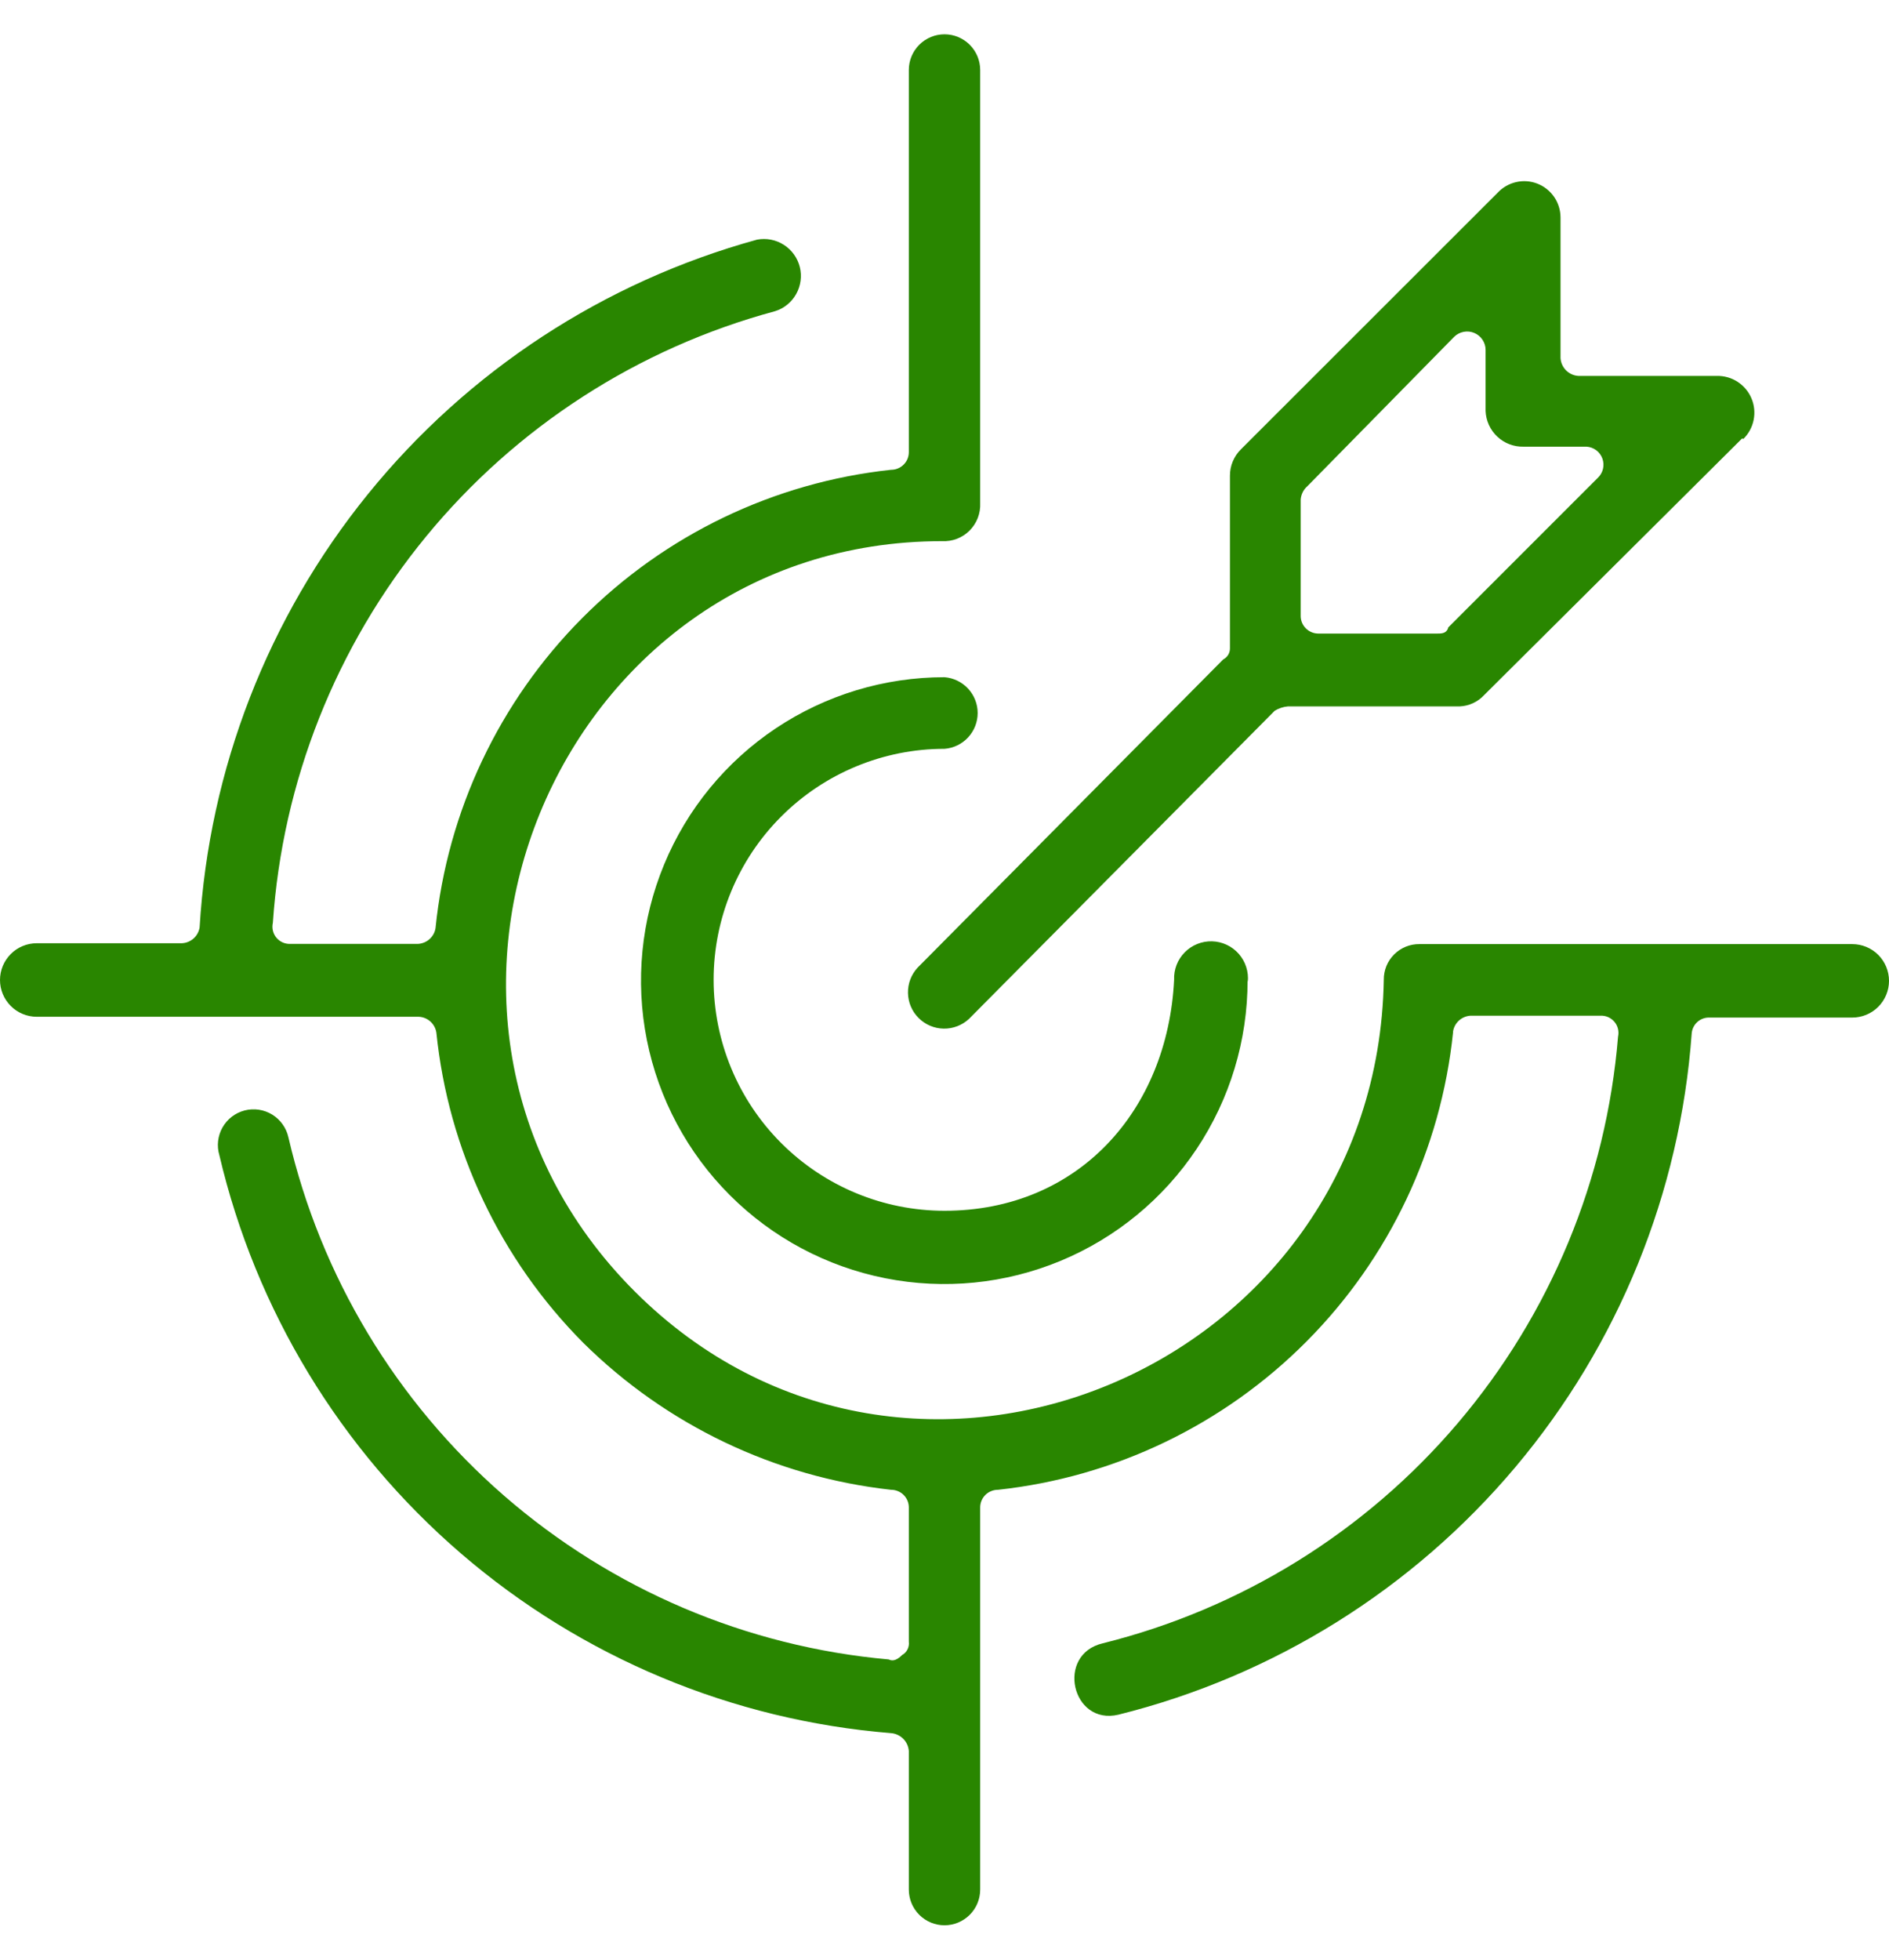 <?xml version="1.0" encoding="UTF-8"?>
<svg xmlns="http://www.w3.org/2000/svg" width="54" height="56" viewBox="0 0 54 56" fill="none">
  <path d="M41.538 29.498C41.194 32.837 39.714 35.957 37.347 38.336C34.979 40.716 31.867 42.211 28.53 42.572C28.463 42.572 28.396 42.584 28.334 42.61C28.272 42.635 28.215 42.672 28.168 42.72C28.12 42.768 28.082 42.824 28.057 42.886C28.032 42.949 28.019 43.015 28.02 43.083V53.996C28.02 54.267 27.913 54.526 27.721 54.718C27.53 54.909 27.27 55.017 27 55.017C26.73 55.017 26.47 54.909 26.279 54.718C26.087 54.526 25.98 54.267 25.98 53.996V50.036C25.97 49.904 25.913 49.78 25.82 49.687C25.726 49.593 25.602 49.536 25.47 49.526C20.933 49.159 16.63 47.362 13.18 44.394C9.73 41.426 7.31 37.439 6.27 33.008C6.231 32.877 6.219 32.739 6.235 32.603C6.251 32.468 6.293 32.336 6.361 32.217C6.428 32.098 6.519 31.994 6.628 31.91C6.736 31.827 6.861 31.767 6.993 31.732C7.126 31.698 7.264 31.691 7.399 31.711C7.534 31.731 7.664 31.779 7.781 31.85C7.898 31.922 7.999 32.016 8.078 32.127C8.158 32.239 8.214 32.365 8.244 32.498C9.169 36.476 11.326 40.059 14.407 42.739C17.488 45.418 21.337 47.057 25.404 47.42C25.536 47.486 25.662 47.42 25.788 47.294C25.855 47.257 25.909 47.2 25.943 47.132C25.977 47.063 25.99 46.986 25.98 46.91V43.083C25.981 43.015 25.968 42.949 25.943 42.886C25.918 42.824 25.88 42.768 25.832 42.72C25.785 42.672 25.728 42.635 25.666 42.61C25.604 42.584 25.537 42.572 25.47 42.572C22.149 42.203 19.05 40.723 16.674 38.373C14.299 35.985 12.816 32.855 12.474 29.505C12.454 29.382 12.393 29.27 12.3 29.188C12.207 29.106 12.088 29.058 11.964 29.055H1.05C0.772 29.055 0.504 28.944 0.308 28.747C0.111 28.55 0 28.283 0 28.005C0 27.726 0.111 27.459 0.308 27.262C0.504 27.065 0.772 26.954 1.05 26.954H5.196C5.32 26.949 5.438 26.902 5.531 26.82C5.624 26.738 5.685 26.627 5.706 26.505C5.978 21.975 7.661 17.644 10.519 14.119C13.377 10.594 17.266 8.052 21.642 6.848C21.907 6.798 22.181 6.851 22.408 6.997C22.635 7.142 22.798 7.369 22.864 7.631C22.929 7.892 22.891 8.169 22.759 8.404C22.627 8.639 22.41 8.815 22.152 8.894C18.237 9.95 14.75 12.202 12.177 15.335C9.604 18.469 8.074 22.327 7.8 26.372C7.783 26.447 7.784 26.524 7.802 26.599C7.82 26.673 7.855 26.742 7.905 26.8C7.954 26.858 8.017 26.904 8.087 26.934C8.157 26.964 8.234 26.977 8.31 26.973H11.94C12.064 26.968 12.183 26.921 12.276 26.839C12.369 26.757 12.431 26.645 12.45 26.523C12.79 23.177 14.269 20.051 16.639 17.666C19.009 15.282 22.127 13.784 25.47 13.425C25.537 13.425 25.604 13.413 25.666 13.387C25.728 13.362 25.785 13.324 25.832 13.277C25.88 13.229 25.918 13.173 25.943 13.111C25.968 13.048 25.981 12.982 25.98 12.915V2C25.98 1.73 26.087 1.471 26.279 1.279C26.47 1.088 26.73 0.98 27 0.98C27.27 0.98 27.53 1.088 27.721 1.279C27.913 1.471 28.02 1.73 28.02 2V14.379C28.027 14.523 28.003 14.667 27.951 14.802C27.899 14.937 27.819 15.059 27.717 15.162C27.615 15.264 27.492 15.344 27.358 15.396C27.223 15.448 27.078 15.471 26.934 15.464C15.84 15.464 10.296 29.049 18.138 36.897C25.98 44.745 39.366 39.129 39.558 27.998C39.556 27.864 39.582 27.731 39.632 27.606C39.683 27.482 39.758 27.369 39.853 27.274C39.948 27.179 40.061 27.104 40.186 27.053C40.31 27.002 40.444 26.977 40.578 26.979H52.95C53.228 26.979 53.495 27.089 53.693 27.286C53.889 27.483 54 27.75 54 28.029C54 28.307 53.889 28.574 53.693 28.771C53.495 28.968 53.228 29.078 52.95 29.078H48.87C48.743 29.073 48.62 29.117 48.525 29.201C48.43 29.285 48.371 29.402 48.36 29.529C48.029 34.087 46.266 38.423 43.323 41.92C40.381 45.416 36.408 47.894 31.974 48.998C30.636 49.316 30.174 47.276 31.524 46.959C35.484 45.974 39.036 43.772 41.678 40.662C44.321 37.552 45.921 33.692 46.254 29.625C46.271 29.55 46.27 29.473 46.252 29.398C46.234 29.324 46.199 29.255 46.149 29.197C46.1 29.139 46.037 29.093 45.967 29.063C45.897 29.033 45.82 29.02 45.744 29.024H42.048C41.924 29.029 41.805 29.076 41.712 29.158C41.619 29.24 41.557 29.352 41.538 29.474V29.498ZM49.8 12.53L42.426 19.863C42.246 20.058 41.996 20.174 41.73 20.186H36.816C36.682 20.198 36.552 20.241 36.438 20.312L27.702 29.114C27.506 29.298 27.246 29.398 26.977 29.394C26.708 29.39 26.451 29.281 26.261 29.091C26.07 28.902 25.961 28.646 25.956 28.377C25.95 28.108 26.049 27.848 26.232 27.651L34.968 18.843C35.027 18.813 35.076 18.767 35.11 18.711C35.144 18.655 35.161 18.59 35.16 18.524V13.598C35.159 13.457 35.186 13.316 35.241 13.185C35.296 13.054 35.376 12.935 35.478 12.836L42.81 5.51C42.952 5.357 43.136 5.251 43.339 5.204C43.542 5.157 43.755 5.172 43.949 5.248C44.143 5.324 44.31 5.457 44.428 5.628C44.546 5.8 44.609 6.004 44.61 6.212V10.232C44.618 10.365 44.675 10.49 44.769 10.584C44.863 10.678 44.987 10.734 45.12 10.742H49.074C49.285 10.737 49.493 10.795 49.67 10.909C49.847 11.024 49.986 11.188 50.068 11.383C50.151 11.577 50.172 11.792 50.131 11.998C50.09 12.205 49.987 12.395 49.836 12.543L49.8 12.53ZM41.4 17.93L45.672 13.659C45.746 13.59 45.799 13.501 45.823 13.403C45.847 13.305 45.842 13.202 45.808 13.107C45.774 13.011 45.713 12.928 45.632 12.867C45.552 12.806 45.455 12.771 45.354 12.764H43.554C43.275 12.771 43.005 12.668 42.802 12.477C42.599 12.286 42.479 12.023 42.468 11.745V9.998C42.468 9.895 42.437 9.794 42.379 9.708C42.322 9.622 42.241 9.555 42.146 9.515C42.05 9.474 41.946 9.463 41.844 9.482C41.742 9.501 41.648 9.549 41.574 9.62L37.374 13.893C37.262 13.99 37.193 14.128 37.182 14.277V17.595C37.181 17.662 37.194 17.728 37.219 17.791C37.245 17.853 37.282 17.909 37.33 17.957C37.377 18.004 37.434 18.042 37.496 18.067C37.558 18.093 37.625 18.105 37.692 18.105H41.07C41.202 18.105 41.328 18.105 41.388 17.973L41.4 17.93ZM35.664 28.011C35.666 29.726 35.16 31.404 34.208 32.831C33.257 34.259 31.903 35.372 30.319 36.03C28.734 36.688 26.991 36.861 25.308 36.527C23.625 36.193 22.079 35.368 20.866 34.155C19.652 32.943 18.826 31.397 18.491 29.715C18.156 28.032 18.328 26.288 18.985 24.703C19.641 23.118 20.753 21.764 22.18 20.811C23.607 19.859 25.285 19.351 27 19.352C27.258 19.372 27.499 19.489 27.674 19.678C27.85 19.868 27.948 20.117 27.948 20.375C27.948 20.634 27.85 20.883 27.674 21.073C27.499 21.262 27.258 21.379 27 21.398C25.25 21.398 23.571 22.094 22.333 23.332C21.095 24.569 20.4 26.248 20.4 27.998C20.4 29.749 21.095 31.428 22.333 32.665C23.571 33.903 25.25 34.599 27 34.599C30.828 34.599 33.378 31.73 33.564 27.998C33.558 27.854 33.582 27.709 33.634 27.574C33.686 27.439 33.766 27.316 33.868 27.213C33.969 27.11 34.091 27.029 34.226 26.975C34.36 26.921 34.504 26.895 34.649 26.899C34.794 26.903 34.936 26.937 35.068 26.999C35.199 27.06 35.316 27.148 35.412 27.257C35.507 27.366 35.58 27.493 35.624 27.631C35.669 27.769 35.684 27.914 35.67 28.058L35.664 28.011Z" fill="#298600"></path>
</svg>
